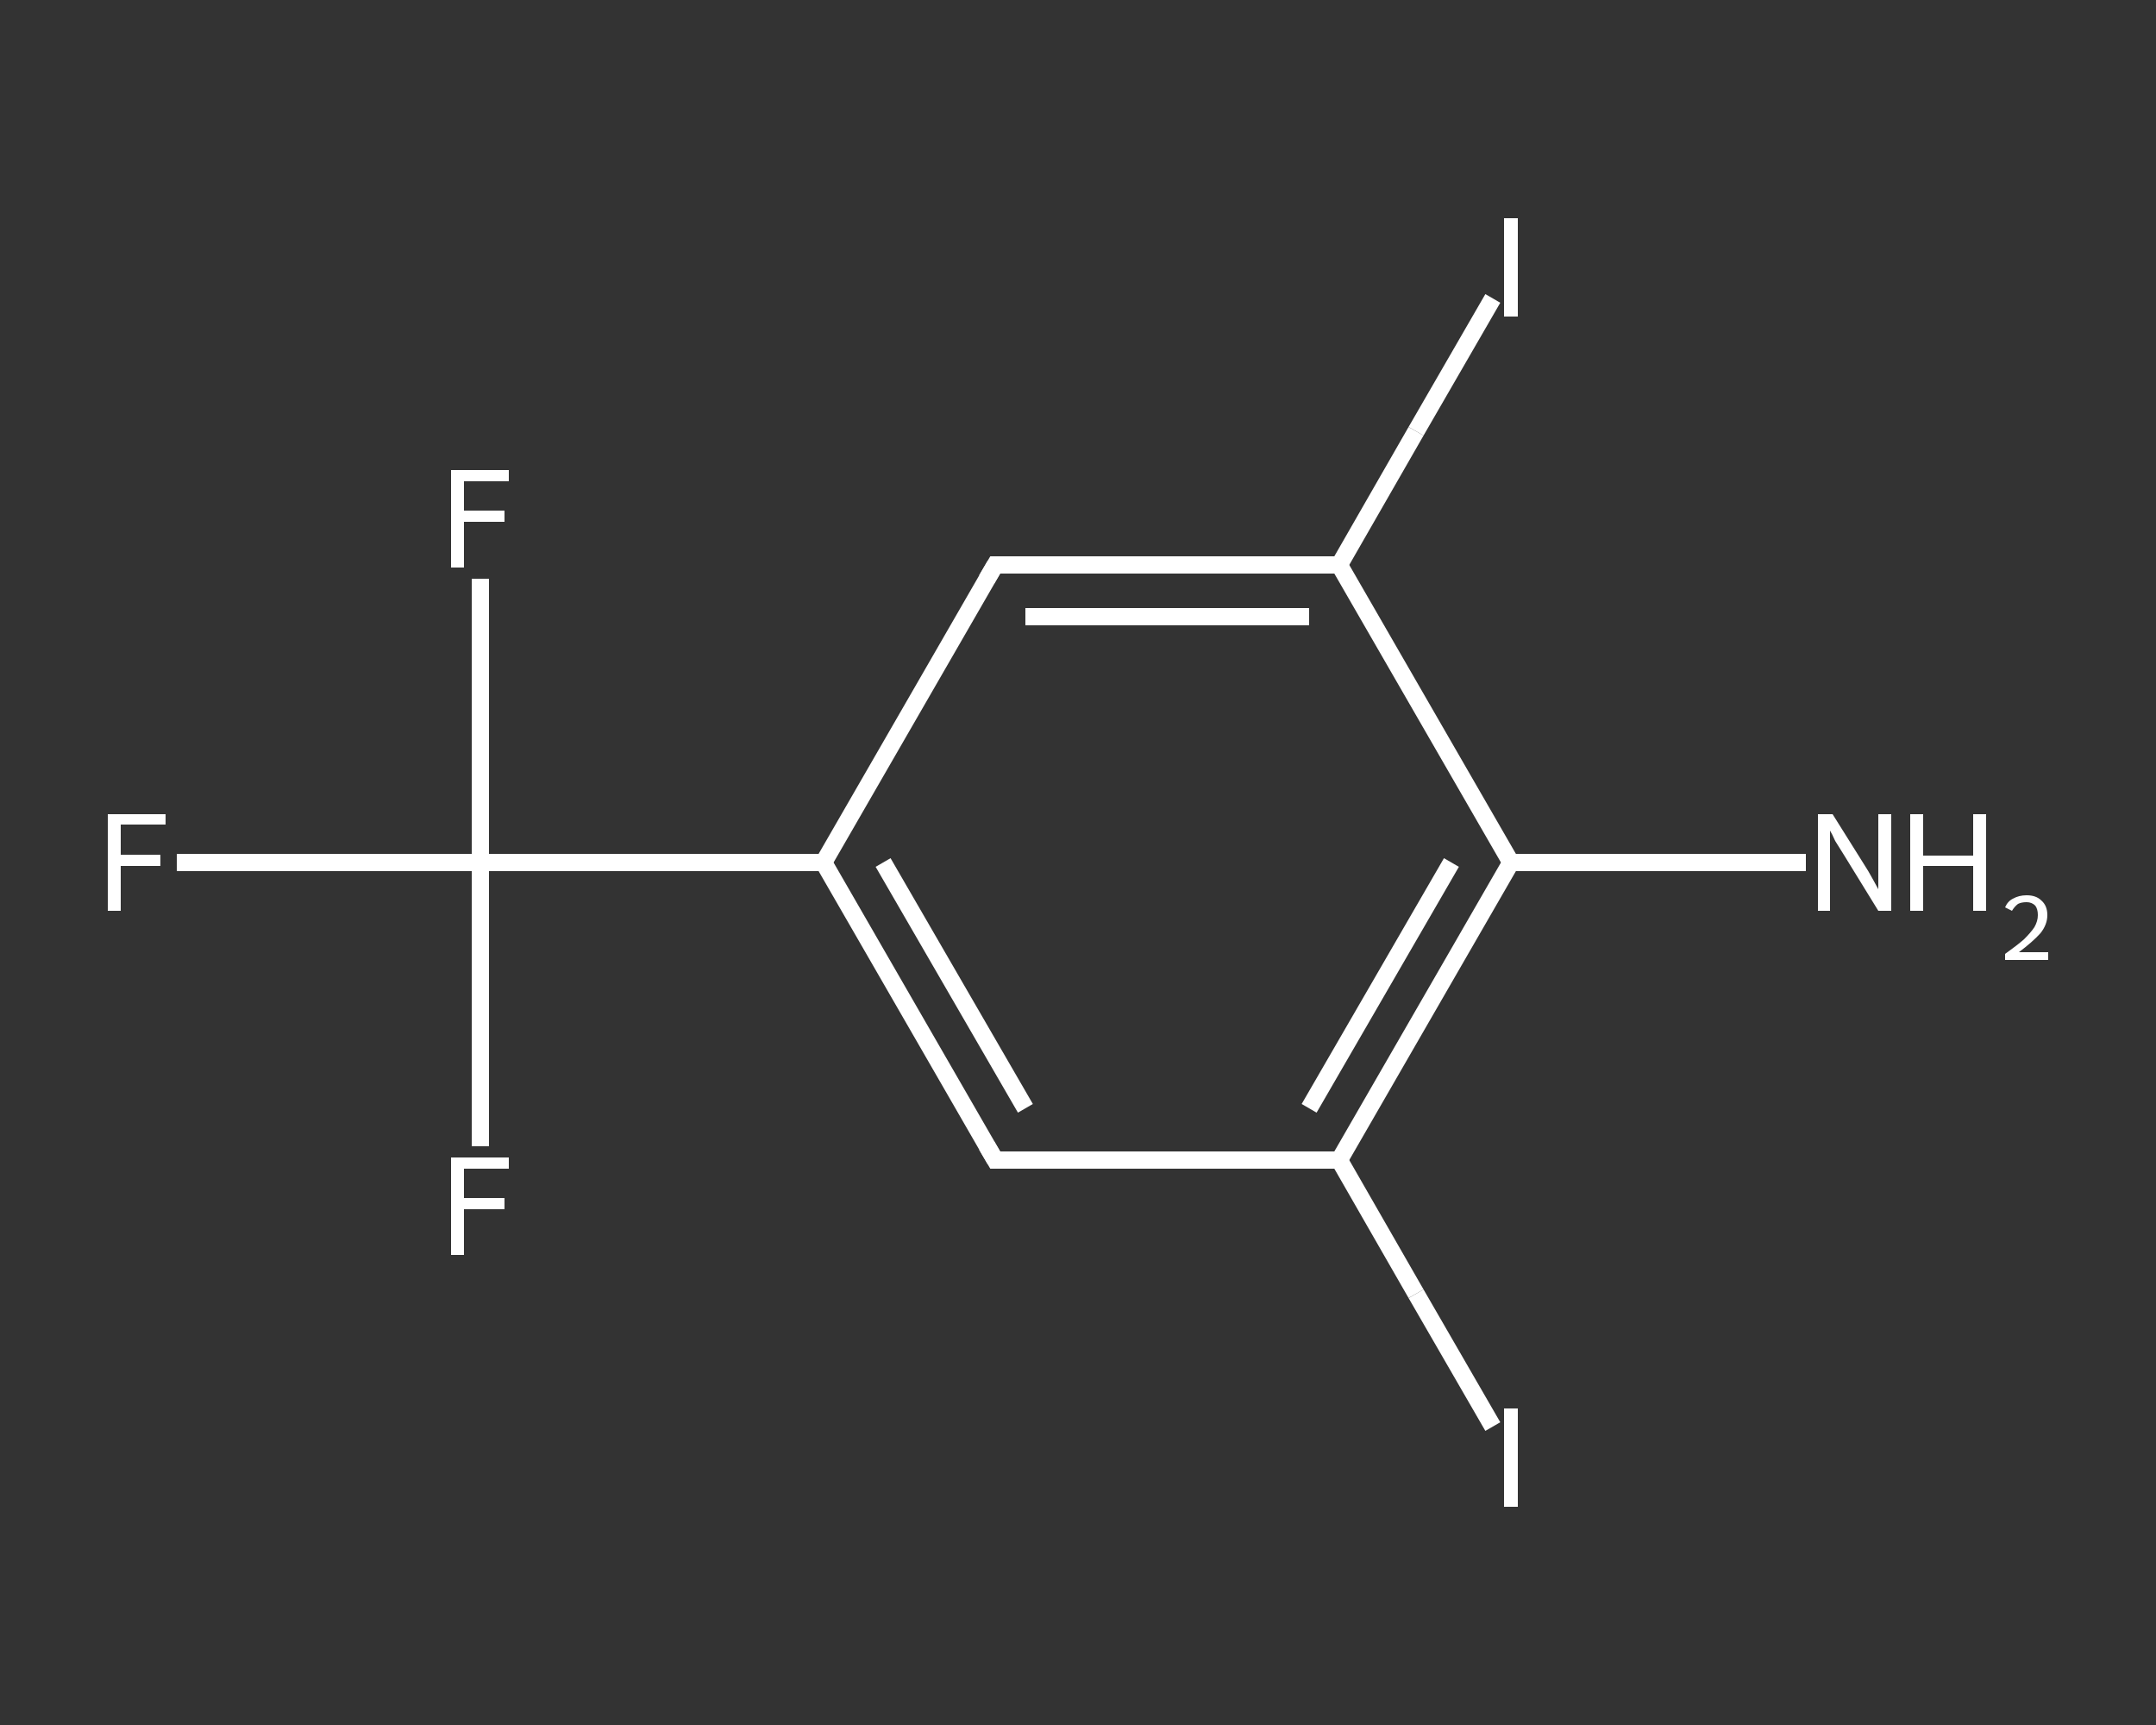 <?xml version='1.0' encoding='iso-8859-1'?>
<svg version='1.1' baseProfile='full'
              xmlns='http://www.w3.org/2000/svg'
                      xmlns:rdkit='http://www.rdkit.org/xml'
                      xmlns:xlink='http://www.w3.org/1999/xlink'
                  xml:space='preserve'
width='250px' height='200px' viewBox='0 0 250 200'>
<rect x="0" y="0" width="250" height="200" fill="#333333" stroke="none"/>
<!-- END OF HEADER -->
<rect style='opacity:1.0;fill:transparent;stroke:none' width='250.0' height='200.0' x='0.0' y='0.0'> </rect>
<path class='bond-0 atom-0 atom-1' d='M 209.4,100.0 L 192.3,100.0' style='fill:none;fill-rule:evenodd;stroke:#FFFFFF;stroke-width:2.0px;stroke-linecap:butt;stroke-linejoin:miter;stroke-opacity:1' />
<path class='bond-0 atom-0 atom-1' d='M 192.3,100.0 L 175.2,100.0' style='fill:none;fill-rule:evenodd;stroke:#FFFFFF;stroke-width:2.0px;stroke-linecap:butt;stroke-linejoin:miter;stroke-opacity:1' />
<path class='bond-1 atom-1 atom-2' d='M 175.2,100.0 L 155.3,134.5' style='fill:none;fill-rule:evenodd;stroke:#FFFFFF;stroke-width:2.0px;stroke-linecap:butt;stroke-linejoin:miter;stroke-opacity:1' />
<path class='bond-1 atom-1 atom-2' d='M 168.3,100.0 L 151.8,128.5' style='fill:none;fill-rule:evenodd;stroke:#FFFFFF;stroke-width:2.0px;stroke-linecap:butt;stroke-linejoin:miter;stroke-opacity:1' />
<path class='bond-2 atom-2 atom-3' d='M 155.3,134.5 L 164.2,150.0' style='fill:none;fill-rule:evenodd;stroke:#FFFFFF;stroke-width:2.0px;stroke-linecap:butt;stroke-linejoin:miter;stroke-opacity:1' />
<path class='bond-2 atom-2 atom-3' d='M 164.2,150.0 L 173.1,165.4' style='fill:none;fill-rule:evenodd;stroke:#FFFFFF;stroke-width:2.0px;stroke-linecap:butt;stroke-linejoin:miter;stroke-opacity:1' />
<path class='bond-3 atom-2 atom-4' d='M 155.3,134.5 L 115.4,134.5' style='fill:none;fill-rule:evenodd;stroke:#FFFFFF;stroke-width:2.0px;stroke-linecap:butt;stroke-linejoin:miter;stroke-opacity:1' />
<path class='bond-4 atom-4 atom-5' d='M 115.4,134.5 L 95.5,100.0' style='fill:none;fill-rule:evenodd;stroke:#FFFFFF;stroke-width:2.0px;stroke-linecap:butt;stroke-linejoin:miter;stroke-opacity:1' />
<path class='bond-4 atom-4 atom-5' d='M 118.9,128.5 L 102.4,100.0' style='fill:none;fill-rule:evenodd;stroke:#FFFFFF;stroke-width:2.0px;stroke-linecap:butt;stroke-linejoin:miter;stroke-opacity:1' />
<path class='bond-5 atom-5 atom-6' d='M 95.5,100.0 L 55.7,100.0' style='fill:none;fill-rule:evenodd;stroke:#FFFFFF;stroke-width:2.0px;stroke-linecap:butt;stroke-linejoin:miter;stroke-opacity:1' />
<path class='bond-6 atom-6 atom-7' d='M 55.7,100.0 L 38.1,100.0' style='fill:none;fill-rule:evenodd;stroke:#FFFFFF;stroke-width:2.0px;stroke-linecap:butt;stroke-linejoin:miter;stroke-opacity:1' />
<path class='bond-6 atom-6 atom-7' d='M 38.1,100.0 L 20.5,100.0' style='fill:none;fill-rule:evenodd;stroke:#FFFFFF;stroke-width:2.0px;stroke-linecap:butt;stroke-linejoin:miter;stroke-opacity:1' />
<path class='bond-7 atom-6 atom-8' d='M 55.7,100.0 L 55.7,83.6' style='fill:none;fill-rule:evenodd;stroke:#FFFFFF;stroke-width:2.0px;stroke-linecap:butt;stroke-linejoin:miter;stroke-opacity:1' />
<path class='bond-7 atom-6 atom-8' d='M 55.7,83.6 L 55.7,67.1' style='fill:none;fill-rule:evenodd;stroke:#FFFFFF;stroke-width:2.0px;stroke-linecap:butt;stroke-linejoin:miter;stroke-opacity:1' />
<path class='bond-8 atom-6 atom-9' d='M 55.7,100.0 L 55.7,116.4' style='fill:none;fill-rule:evenodd;stroke:#FFFFFF;stroke-width:2.0px;stroke-linecap:butt;stroke-linejoin:miter;stroke-opacity:1' />
<path class='bond-8 atom-6 atom-9' d='M 55.7,116.4 L 55.7,132.9' style='fill:none;fill-rule:evenodd;stroke:#FFFFFF;stroke-width:2.0px;stroke-linecap:butt;stroke-linejoin:miter;stroke-opacity:1' />
<path class='bond-9 atom-5 atom-10' d='M 95.5,100.0 L 115.4,65.5' style='fill:none;fill-rule:evenodd;stroke:#FFFFFF;stroke-width:2.0px;stroke-linecap:butt;stroke-linejoin:miter;stroke-opacity:1' />
<path class='bond-10 atom-10 atom-11' d='M 115.4,65.5 L 155.3,65.5' style='fill:none;fill-rule:evenodd;stroke:#FFFFFF;stroke-width:2.0px;stroke-linecap:butt;stroke-linejoin:miter;stroke-opacity:1' />
<path class='bond-10 atom-10 atom-11' d='M 118.9,71.5 L 151.8,71.5' style='fill:none;fill-rule:evenodd;stroke:#FFFFFF;stroke-width:2.0px;stroke-linecap:butt;stroke-linejoin:miter;stroke-opacity:1' />
<path class='bond-11 atom-11 atom-12' d='M 155.3,65.5 L 164.2,50.0' style='fill:none;fill-rule:evenodd;stroke:#FFFFFF;stroke-width:2.0px;stroke-linecap:butt;stroke-linejoin:miter;stroke-opacity:1' />
<path class='bond-11 atom-11 atom-12' d='M 164.2,50.0 L 173.1,34.6' style='fill:none;fill-rule:evenodd;stroke:#FFFFFF;stroke-width:2.0px;stroke-linecap:butt;stroke-linejoin:miter;stroke-opacity:1' />
<path class='bond-12 atom-11 atom-1' d='M 155.3,65.5 L 175.2,100.0' style='fill:none;fill-rule:evenodd;stroke:#FFFFFF;stroke-width:2.0px;stroke-linecap:butt;stroke-linejoin:miter;stroke-opacity:1' />
<path d='M 117.4,134.5 L 115.4,134.5 L 114.4,132.8' style='fill:none;stroke:#FFFFFF;stroke-width:2.0px;stroke-linecap:butt;stroke-linejoin:miter;stroke-opacity:1;' />
<path d='M 114.4,67.2 L 115.4,65.5 L 117.4,65.5' style='fill:none;stroke:#FFFFFF;stroke-width:2.0px;stroke-linecap:butt;stroke-linejoin:miter;stroke-opacity:1;' />
<path class='atom-0' d='M 212.5 94.4
L 216.2 100.3
Q 216.6 100.9, 217.2 102.0
Q 217.8 103.1, 217.8 103.1
L 217.8 94.4
L 219.3 94.4
L 219.3 105.6
L 217.8 105.6
L 213.8 99.1
Q 213.3 98.3, 212.8 97.5
Q 212.4 96.6, 212.2 96.3
L 212.2 105.6
L 210.8 105.6
L 210.8 94.4
L 212.5 94.4
' fill='#FFFFFF'/>
<path class='atom-0' d='M 221.5 94.4
L 223.0 94.4
L 223.0 99.2
L 228.8 99.2
L 228.8 94.4
L 230.3 94.4
L 230.3 105.6
L 228.8 105.6
L 228.8 100.4
L 223.0 100.4
L 223.0 105.6
L 221.5 105.6
L 221.5 94.4
' fill='#FFFFFF'/>
<path class='atom-0' d='M 232.5 105.2
Q 232.8 104.5, 233.4 104.2
Q 234.1 103.8, 235.0 103.8
Q 236.1 103.8, 236.7 104.4
Q 237.4 105.0, 237.4 106.1
Q 237.4 107.2, 236.6 108.2
Q 235.7 109.2, 234.1 110.4
L 237.5 110.4
L 237.5 111.3
L 232.5 111.3
L 232.5 110.6
Q 233.9 109.6, 234.7 108.9
Q 235.5 108.1, 235.9 107.5
Q 236.3 106.8, 236.3 106.1
Q 236.3 105.4, 236.0 105.0
Q 235.6 104.6, 235.0 104.6
Q 234.4 104.6, 234.0 104.8
Q 233.6 105.1, 233.3 105.6
L 232.5 105.2
' fill='#FFFFFF'/>
<path class='atom-3' d='M 174.4 163.3
L 176.0 163.3
L 176.0 174.7
L 174.4 174.7
L 174.4 163.3
' fill='#FFFFFF'/>
<path class='atom-7' d='M 12.5 94.4
L 19.2 94.4
L 19.2 95.6
L 14.0 95.6
L 14.0 99.1
L 18.6 99.1
L 18.6 100.4
L 14.0 100.4
L 14.0 105.6
L 12.5 105.6
L 12.5 94.4
' fill='#FFFFFF'/>
<path class='atom-8' d='M 52.3 54.5
L 59.0 54.5
L 59.0 55.8
L 53.8 55.8
L 53.8 59.2
L 58.5 59.2
L 58.5 60.5
L 53.8 60.5
L 53.8 65.8
L 52.3 65.8
L 52.3 54.5
' fill='#FFFFFF'/>
<path class='atom-9' d='M 52.3 134.2
L 59.0 134.2
L 59.0 135.5
L 53.8 135.5
L 53.8 138.9
L 58.5 138.9
L 58.5 140.2
L 53.8 140.2
L 53.8 145.5
L 52.3 145.5
L 52.3 134.2
' fill='#FFFFFF'/>
<path class='atom-12' d='M 174.4 25.3
L 176.0 25.3
L 176.0 36.7
L 174.4 36.7
L 174.4 25.3
' fill='#FFFFFF'/>
</svg>
